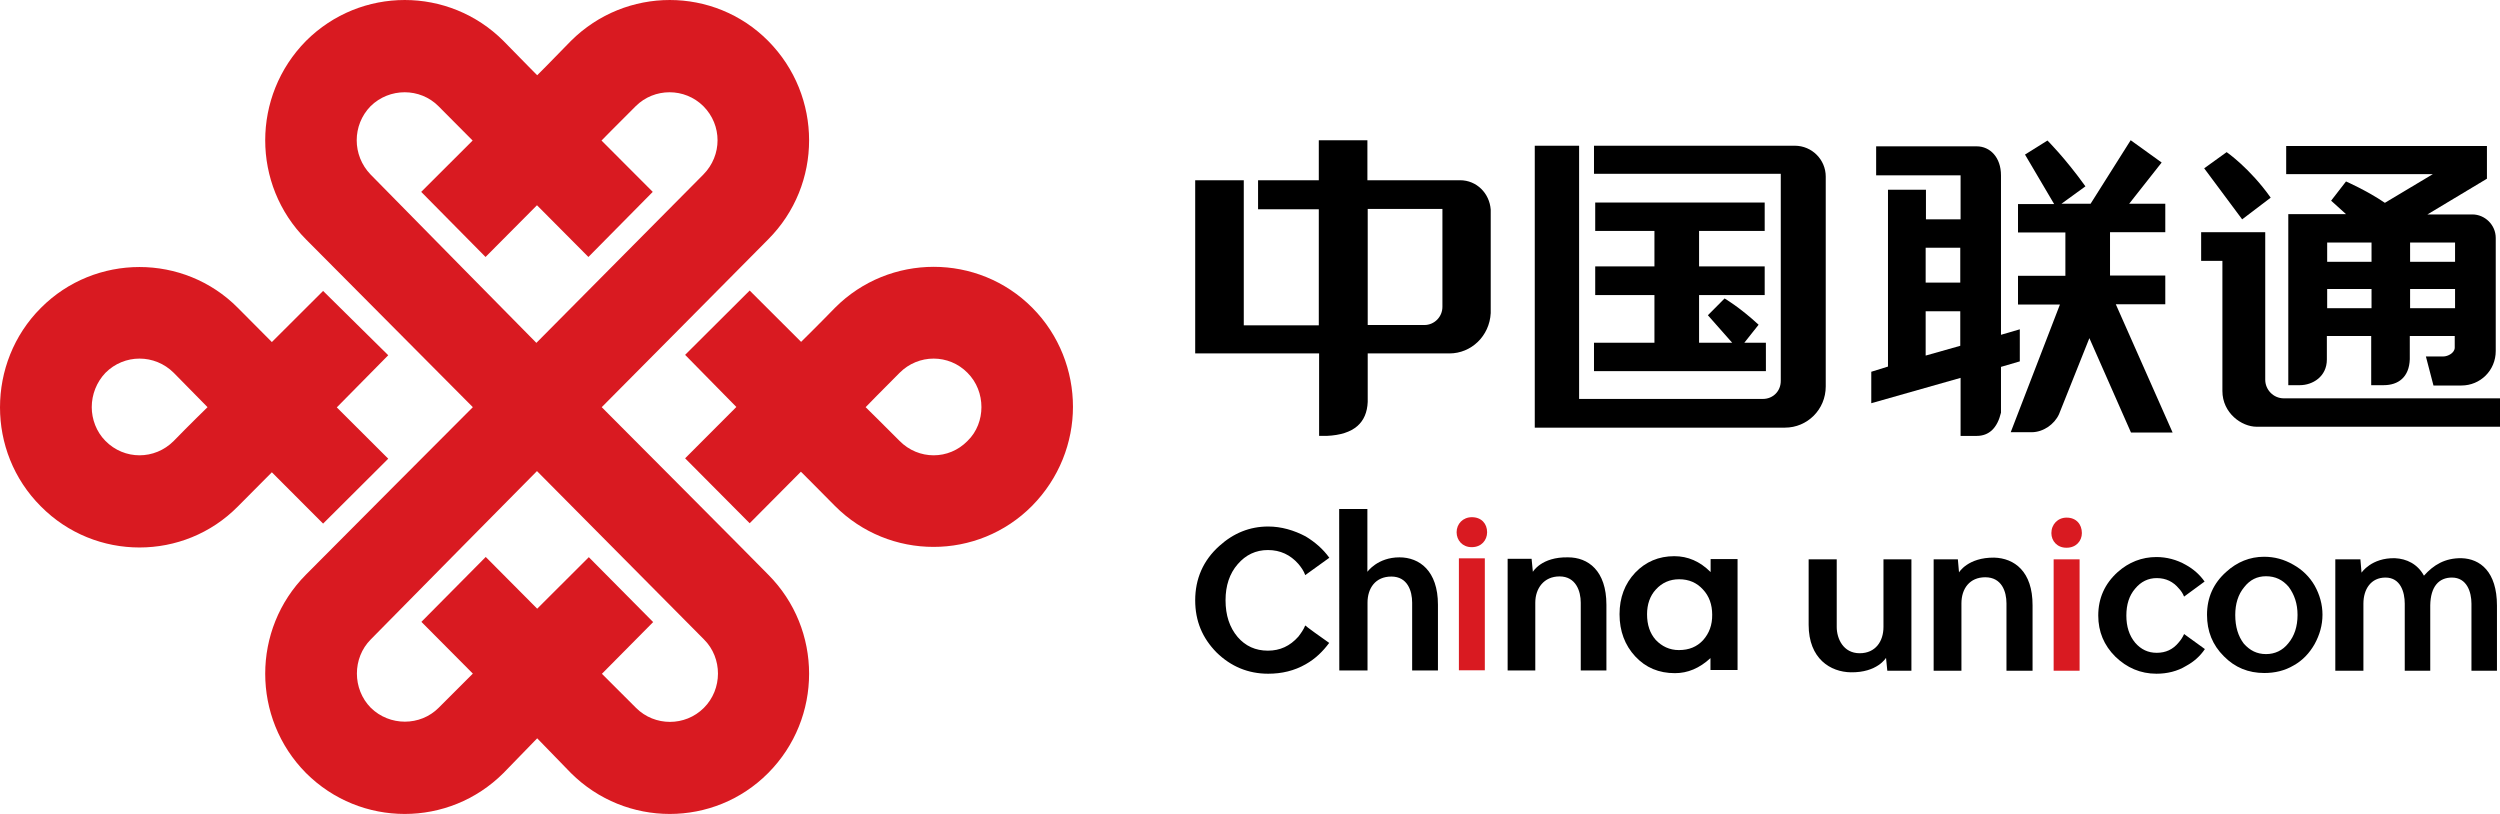 <svg width="129" height="42" viewBox="0 0 129 42" fill="none" xmlns="http://www.w3.org/2000/svg">
<g clip-path="url(#clip0_227_74)">
<path d="M16.672 27.018L20.033 23.669L17.379 21.021L20.033 18.331L16.672 15.012L14.028 17.65L12.276 15.888C9.488 13.075 4.908 13.075 2.11 15.888C0.697 17.3 0 19.166 0 21.021C0 22.855 0.687 24.71 2.111 26.132C4.908 28.956 9.489 28.956 12.276 26.132C12.863 25.547 13.447 24.96 14.028 24.37L16.672 27.018ZM8.966 22.752C7.983 23.741 6.415 23.741 5.441 22.752C4.97 22.278 4.734 21.629 4.734 21.01C4.734 20.35 4.987 19.715 5.441 19.238C6.415 18.259 7.983 18.259 8.966 19.238C9.735 20.021 10.709 21.01 10.709 21.01C10.709 21.01 9.735 21.958 8.966 22.752ZM53.265 15.878C50.467 13.065 45.897 13.065 43.089 15.878C42.3 16.692 41.337 17.64 41.337 17.64L38.683 14.992L35.352 18.311L37.996 21L35.352 23.649L38.683 26.999L41.327 24.34C41.327 24.34 42.29 25.298 43.079 26.102C45.887 28.926 50.457 28.926 53.255 26.102C54.659 24.68 55.365 22.825 55.365 20.991C55.365 19.156 54.669 17.29 53.265 15.878ZM49.924 22.752C48.961 23.741 47.394 23.741 46.419 22.752C45.63 21.958 44.667 21.01 44.667 21.01C44.667 21.01 45.63 20.021 46.419 19.238C47.393 18.259 48.961 18.259 49.924 19.238C50.406 19.722 50.642 20.361 50.642 21.01C50.641 21.629 50.416 22.278 49.924 22.752ZM31.049 21.01C31.049 21.01 38.867 13.137 39.636 12.354C42.454 9.53 42.454 4.955 39.636 2.11C36.839 -0.703 32.289 -0.703 29.461 2.11C28.364 3.244 27.719 3.883 27.719 3.883C27.719 3.883 27.084 3.244 25.977 2.11C23.159 -0.703 18.609 -0.703 15.791 2.11C12.983 4.955 12.983 9.53 15.791 12.354L24.399 21.01C24.399 21.01 16.57 28.853 15.791 29.647C12.983 32.47 12.983 37.056 15.791 39.89C18.609 42.703 23.159 42.703 25.977 39.89C27.084 38.757 27.719 38.097 27.719 38.097C27.719 38.097 28.364 38.757 29.461 39.89C32.289 42.703 36.839 42.703 39.636 39.89C42.454 37.056 42.454 32.47 39.636 29.647C38.867 28.852 31.049 21.01 31.049 21.01ZM19.121 9.004C18.168 8.015 18.168 6.459 19.121 5.48C20.095 4.521 21.673 4.521 22.626 5.48L24.388 7.252L21.734 9.901L25.054 13.26L27.708 10.591L30.362 13.26L33.682 9.901L31.038 7.252C31.038 7.252 31.858 6.417 32.801 5.48C33.764 4.521 35.332 4.521 36.295 5.48C37.269 6.459 37.269 8.015 36.295 9.004C35.281 10.024 27.677 17.692 27.677 17.692C27.677 17.692 20.115 10.024 19.121 9.004ZM36.316 36.53C35.353 37.489 33.785 37.489 32.822 36.53C31.879 35.593 31.059 34.768 31.059 34.768L33.703 32.099L30.383 28.75L27.719 31.409L25.064 28.739L21.744 32.088L24.399 34.758C24.399 34.758 23.569 35.582 22.636 36.52C21.683 37.478 20.105 37.478 19.131 36.52C18.178 35.551 18.178 33.954 19.131 32.995C20.125 31.975 27.708 24.308 27.708 24.308C27.708 24.308 35.312 31.975 36.326 32.995C37.289 33.954 37.289 35.562 36.316 36.53Z" fill="#D91A21"/>
<path d="M88.268 28.847V29.52C87.716 28.965 87.091 28.699 86.392 28.699C85.591 28.699 84.914 28.987 84.377 29.549C83.84 30.119 83.568 30.836 83.568 31.695C83.568 32.567 83.847 33.299 84.377 33.869C84.921 34.454 85.598 34.735 86.429 34.735C87.084 34.735 87.694 34.483 88.26 33.958V34.572H89.658V28.847H88.268ZM87.878 33.034C87.562 33.374 87.157 33.544 86.628 33.544C86.15 33.544 85.752 33.352 85.436 33.019C85.135 32.679 84.988 32.242 84.988 31.695C84.988 31.193 85.135 30.748 85.444 30.416C85.76 30.068 86.164 29.89 86.642 29.89C87.15 29.89 87.555 30.068 87.871 30.416C88.187 30.748 88.349 31.192 88.349 31.717C88.356 32.249 88.195 32.678 87.878 33.034Z" fill="black"/>
<path d="M69.101 26.266H70.557V29.506C70.557 29.506 71.079 28.759 72.212 28.759C73.242 28.759 74.198 29.454 74.198 31.2V34.595H72.867V31.096C72.867 30.497 72.632 29.75 71.793 29.75C70.969 29.75 70.564 30.357 70.564 31.096V34.595H69.108L69.101 26.266Z" fill="black"/>
<path d="M68.586 33.174C68.262 33.611 67.873 33.995 67.372 34.276C66.791 34.609 66.144 34.764 65.438 34.764C64.401 34.764 63.511 34.387 62.776 33.669C62.04 32.922 61.672 32.042 61.672 30.977C61.672 29.867 62.084 28.913 62.923 28.166C63.651 27.508 64.489 27.168 65.438 27.168C66.115 27.168 66.769 27.36 67.372 27.679C67.858 27.974 68.27 28.33 68.593 28.781L67.35 29.676C67.277 29.462 67.144 29.276 66.997 29.099C66.585 28.633 66.07 28.382 65.423 28.382C64.798 28.382 64.276 28.633 63.864 29.114C63.444 29.595 63.238 30.224 63.238 30.971C63.238 31.747 63.444 32.376 63.864 32.872C64.268 33.338 64.783 33.574 65.423 33.574C66.048 33.574 66.563 33.338 66.997 32.849C67.137 32.665 67.269 32.48 67.35 32.273C67.343 32.287 68.262 32.953 68.586 33.174Z" fill="black"/>
<path d="M80.913 28.759C79.537 28.729 79.096 29.506 79.096 29.506L79.03 28.833H77.794V34.595H79.221V31.096C79.221 30.364 79.662 29.743 80.472 29.743C81.317 29.743 81.567 30.505 81.567 31.096V34.595H82.891V31.207C82.891 29.439 81.942 28.759 80.913 28.759Z" fill="black"/>
<path d="M76.617 28.81H75.279V34.587H76.617V28.81Z" fill="#D91A21"/>
<path d="M75.933 28.233C75.463 28.233 75.161 27.878 75.161 27.464C75.161 27.027 75.492 26.687 75.948 26.687C76.441 26.687 76.735 27.02 76.735 27.464C76.735 27.871 76.441 28.233 75.948 28.233H75.933Z" fill="#D91A21"/>
<path d="M106.623 28.263C106.152 28.263 105.851 27.915 105.851 27.508C105.851 27.057 106.182 26.709 106.638 26.709C107.131 26.709 107.425 27.05 107.425 27.508C107.425 27.908 107.131 28.263 106.638 28.263H106.623Z" fill="#D91A21"/>
<path d="M127.018 28.803C126.165 28.788 125.569 29.151 125.076 29.705C124.745 29.099 124.179 28.832 123.583 28.803C122.362 28.773 121.855 29.55 121.855 29.55L121.797 28.862H120.502V34.609H121.952V31.148C121.952 30.401 122.341 29.802 123.091 29.802C123.864 29.802 124.085 30.549 124.085 31.148V34.609H125.401V31.222V31.237C125.416 30.261 125.85 29.802 126.519 29.802C127.291 29.802 127.527 30.549 127.527 31.148V34.61H128.843V31.244C128.842 29.498 127.974 28.832 127.018 28.803Z" fill="black"/>
<path d="M105.968 34.609V28.862H107.307V34.609H105.968Z" fill="#D91A21"/>
<path d="M119.435 30.216C119.185 29.779 118.81 29.402 118.332 29.136C117.854 28.862 117.368 28.729 116.824 28.729C116.096 28.729 115.434 28.995 114.868 29.513C114.213 30.097 113.882 30.837 113.882 31.724C113.882 32.568 114.162 33.278 114.75 33.862C115.324 34.446 116.015 34.727 116.839 34.727C117.383 34.727 117.891 34.609 118.354 34.335C118.81 34.084 119.171 33.699 119.435 33.233C119.693 32.76 119.84 32.264 119.84 31.717C119.84 31.2 119.7 30.689 119.435 30.216ZM118.075 33.196C117.781 33.566 117.384 33.751 116.928 33.751C116.457 33.751 116.096 33.566 115.78 33.211C115.486 32.826 115.339 32.338 115.339 31.732C115.339 31.162 115.486 30.674 115.802 30.296C116.097 29.919 116.465 29.734 116.928 29.734C117.406 29.734 117.788 29.919 118.097 30.282C118.391 30.681 118.553 31.147 118.553 31.731C118.553 32.331 118.391 32.819 118.075 33.196Z" fill="black"/>
<path d="M102.901 28.773C101.541 28.759 101.085 29.535 101.085 29.535L101.026 28.862H99.776V34.61H101.21V31.133C101.21 30.371 101.637 29.787 102.438 29.787C103.292 29.787 103.534 30.527 103.534 31.133V34.61H104.88V31.237C104.887 29.476 103.931 28.803 102.901 28.773Z" fill="black"/>
<path d="M95.502 34.691C96.87 34.713 97.319 33.944 97.319 33.944L97.385 34.61H98.629V28.862H97.187V32.353C97.187 33.093 96.775 33.707 95.959 33.707C95.106 33.707 94.775 32.945 94.775 32.353V28.862H93.326V32.235C93.325 34.003 94.465 34.676 95.502 34.691Z" fill="black"/>
<path d="M113.772 33.492C113.529 33.855 113.206 34.143 112.809 34.358C112.353 34.639 111.823 34.764 111.271 34.764C110.448 34.764 109.741 34.454 109.153 33.884C108.565 33.3 108.27 32.597 108.27 31.761C108.27 30.866 108.608 30.119 109.271 29.52C109.844 29.009 110.521 28.743 111.271 28.743C111.793 28.743 112.316 28.876 112.794 29.15C113.183 29.364 113.515 29.661 113.757 30.008L112.698 30.785C112.632 30.614 112.537 30.481 112.434 30.371C112.139 30.015 111.765 29.83 111.286 29.83C110.845 29.83 110.47 30.015 110.176 30.371C109.867 30.726 109.72 31.192 109.72 31.761C109.72 32.331 109.867 32.797 110.176 33.167C110.477 33.514 110.845 33.685 111.286 33.685C111.75 33.685 112.125 33.514 112.419 33.152C112.537 33.019 112.632 32.871 112.699 32.716L113.772 33.492Z" fill="black"/>
<path d="M117.842 20.554C117.309 20.554 116.886 20.112 116.886 19.592V11.98H113.579V13.461H114.676V20.176C114.676 21.311 115.663 22.02 116.447 22.02H129V20.554H117.842V20.554Z" fill="black"/>
<path d="M127.574 11.065H125.255L128.326 9.221V7.534H117.967V8.984H125.537L123.06 10.466C122.136 9.836 121.054 9.363 121.054 9.363L120.286 10.355L121.054 11.049H118.076V19.875H118.672C119.33 19.875 120.066 19.434 120.066 18.552V17.338H122.354V19.875H122.997C123.749 19.875 124.314 19.466 124.345 18.536V17.338H126.664V17.937C126.664 18.205 126.32 18.394 126.069 18.394H125.176L125.567 19.892H127.009C127.981 19.892 128.78 19.119 128.78 18.11V12.279C128.781 11.601 128.217 11.065 127.574 11.065ZM122.371 15.904H120.082V14.912H122.371V15.904ZM122.371 13.509H120.082V12.516H122.371V13.509ZM126.681 15.904H124.361V14.912H126.681V15.904ZM126.681 13.508H124.361V12.516H126.681V13.508Z" fill="black"/>
<path d="M117.168 10.199C116.086 8.67 114.895 7.85 114.895 7.85L113.736 8.685L115.695 11.318L117.168 10.199Z" fill="black"/>
<path d="M104.222 16.992L103.251 17.276V9.048C103.251 8.118 102.686 7.551 101.997 7.551H96.809V9.048H101.166V11.318H99.379V9.789H97.42V18.915L96.558 19.183V20.806L101.166 19.498V22.493H101.997C102.639 22.493 103.062 22.083 103.251 21.295V18.931L104.222 18.647V16.992ZM101.15 17.843L99.364 18.348V16.062H101.15V17.843ZM101.15 14.581H99.364V12.784H101.15V14.581Z" fill="black"/>
<path d="M109.175 15.699H111.729V14.218H108.877V11.98H111.729V10.514H109.864L111.541 8.386L109.943 7.235L107.874 10.514H106.37L107.608 9.615C106.558 8.15 105.649 7.251 105.649 7.251L104.49 7.976L105.994 10.529H104.129V11.995H106.574V14.233H104.129V15.715H106.292L103.753 22.302H104.835C105.43 22.302 106.01 21.893 106.245 21.373L107.812 17.448L109.959 22.319H112.107L109.175 15.699Z" fill="black"/>
<path d="M75.338 9.3H70.558V7.236H68.05V9.3H64.916V10.797H68.05V16.787H64.179V9.3H61.672V18.237H68.066V22.492H68.458C69.884 22.429 70.527 21.799 70.574 20.743V18.237H74.79C75.919 18.237 76.859 17.339 76.921 16.157V10.813C76.858 9.978 76.2 9.3 75.338 9.3ZM74.429 15.825C74.433 16.344 74.019 16.767 73.504 16.771C73.499 16.771 73.494 16.771 73.489 16.771H70.574V10.782H74.429V15.825Z" fill="black"/>
<path d="M92.609 7.519H82.25V8.969H91.888V19.655C91.888 20.192 91.481 20.585 90.964 20.585H81.482V7.519H79.194V22.066H92.108C93.252 22.066 94.208 21.137 94.208 19.939V9.111C94.208 8.244 93.502 7.519 92.609 7.519Z" fill="black"/>
<path d="M91.12 17.685H90.007L90.744 16.756C89.773 15.857 88.989 15.4 88.989 15.4L88.127 16.267L89.381 17.686H87.672V15.227H91.058V13.745H87.672V11.917H91.058V10.451H82.313V11.917H85.369V13.745H82.313V15.227H85.369V17.685H82.25V19.151H91.121L91.12 17.685Z" fill="black"/>
</g>
<defs>
<clipPath id="clip0_227_74">
<rect width="129" height="42" fill="white"/>
</clipPath>
</defs>
</svg>
